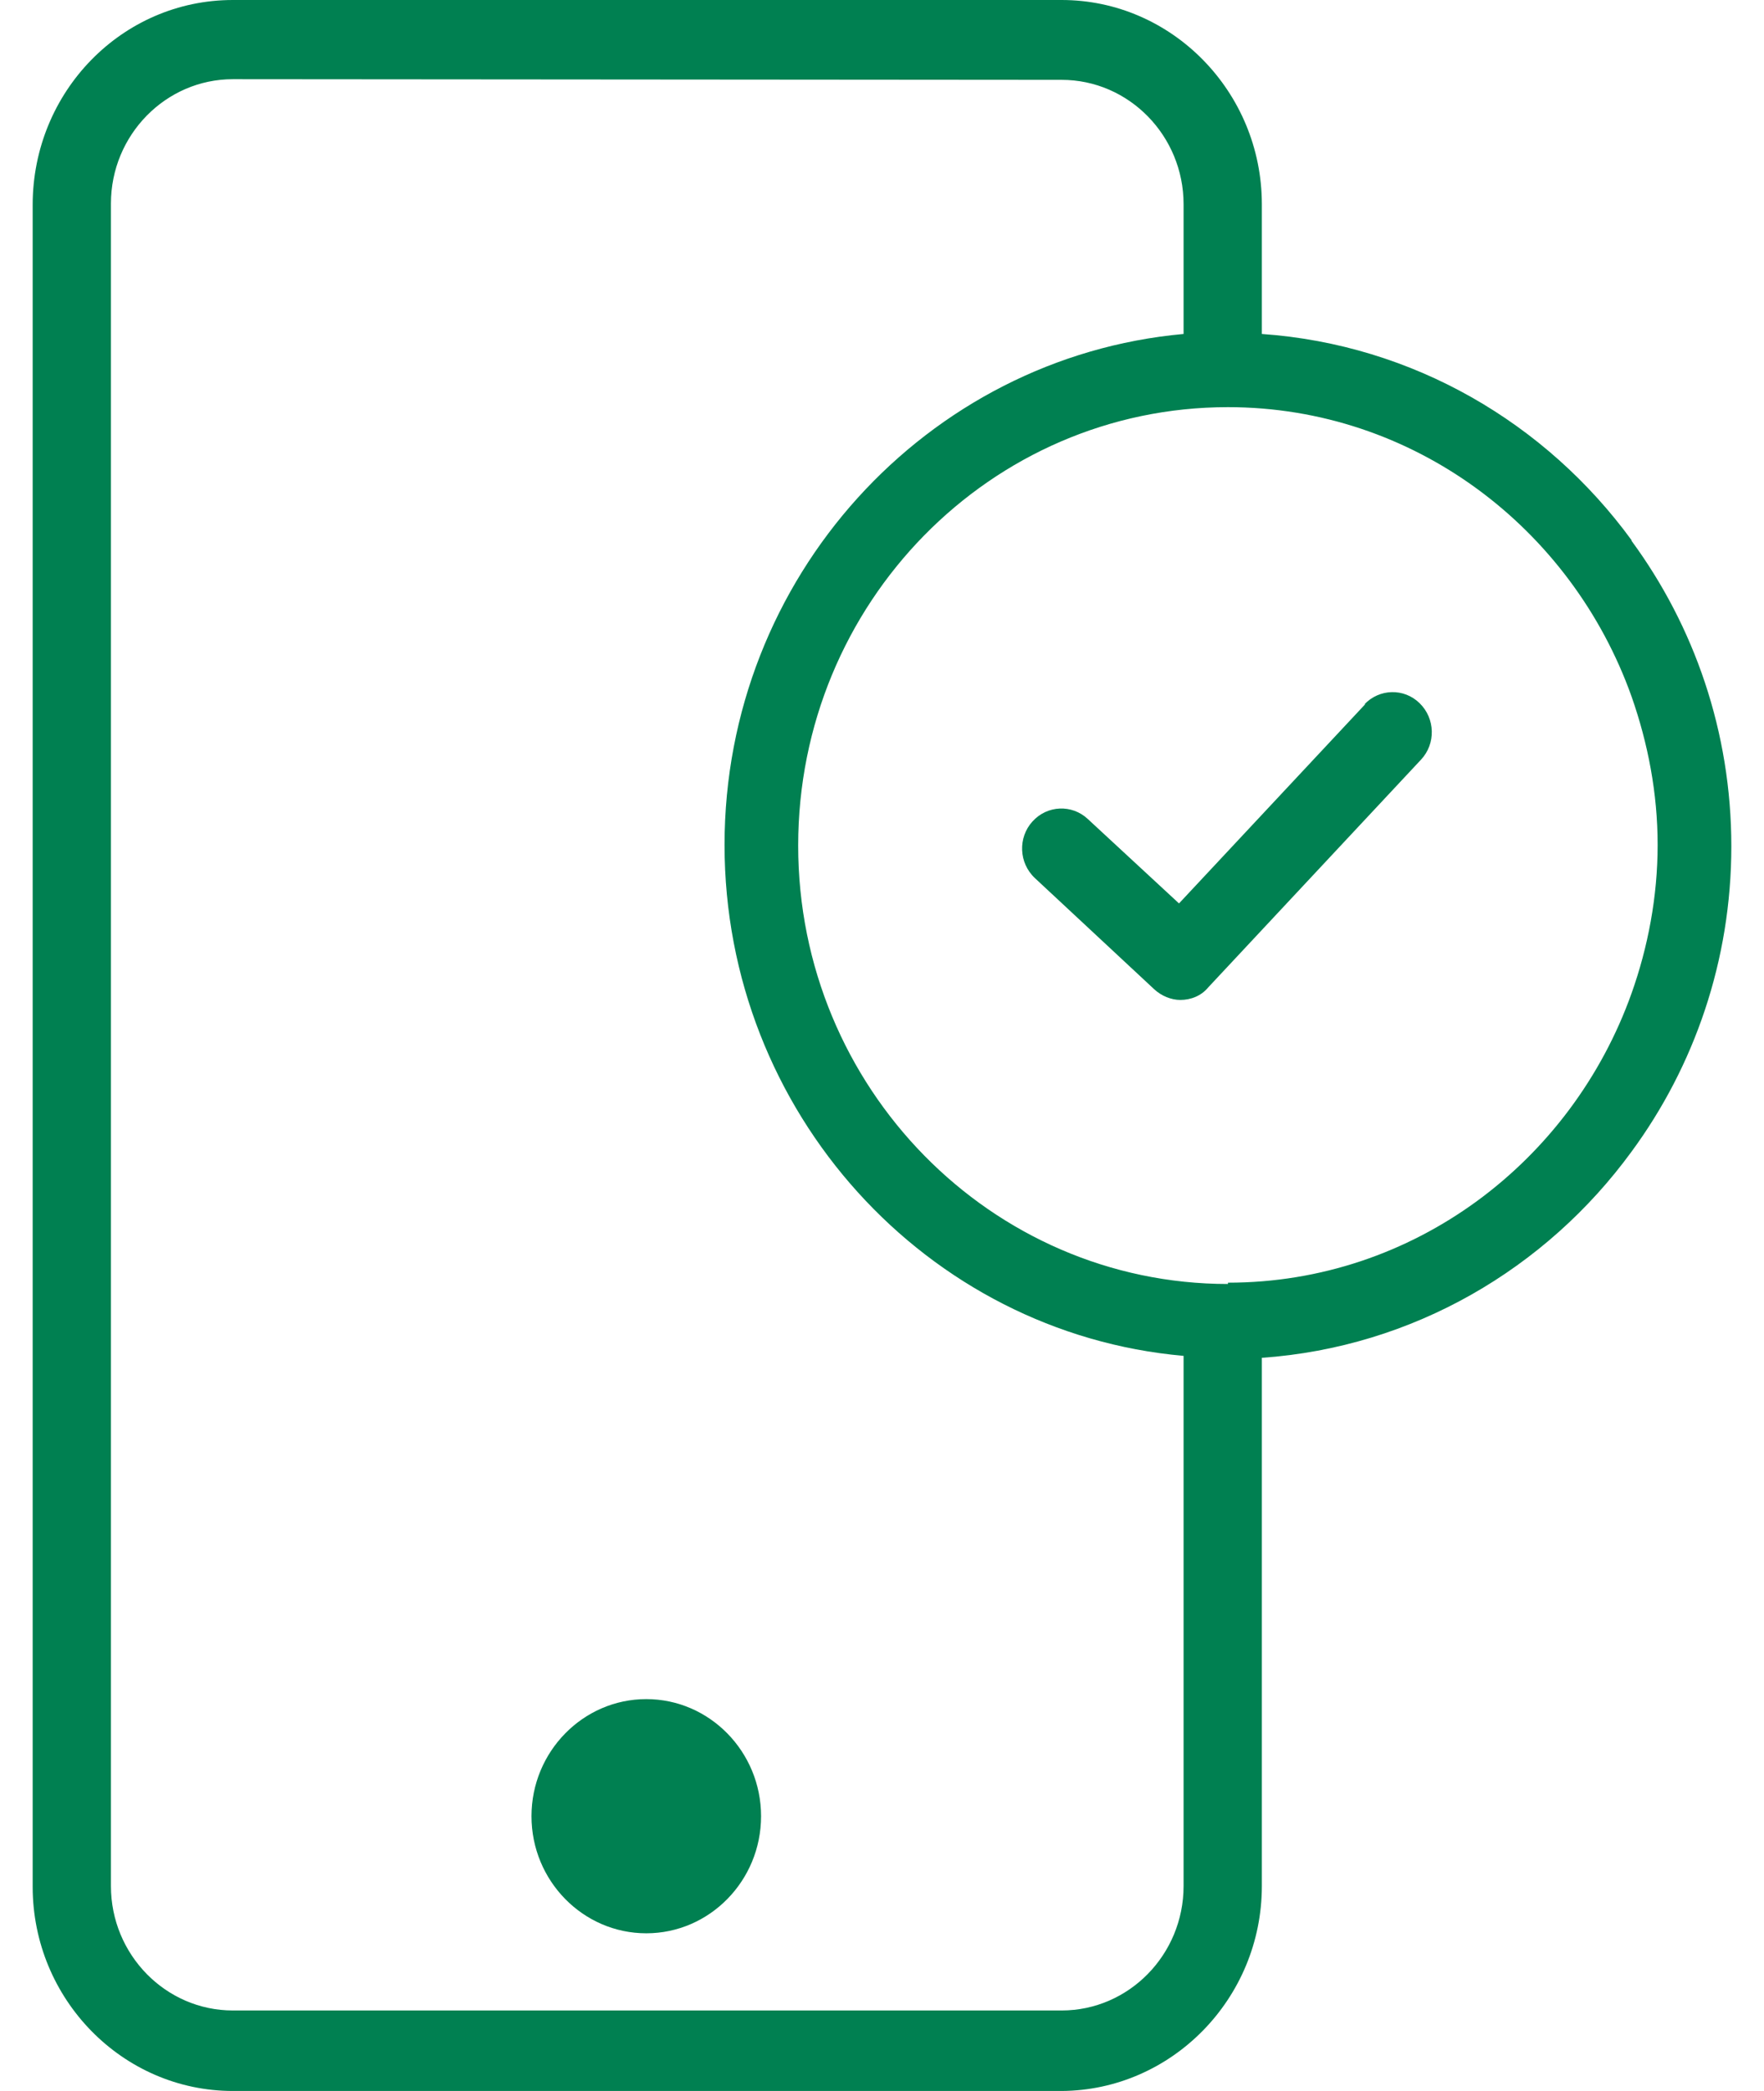 <svg width="27" height="32" viewBox="0 0 27 32" fill="none" xmlns="http://www.w3.org/2000/svg">
<path d="M24.973 8.267C23.665 6.475 21.629 5.274 19.314 5.111V3.126C19.314 1.405 17.936 0 16.25 0H3.564C1.867 0 0.5 1.405 0.5 3.136V28.874C0.5 30.595 1.877 32 3.564 32H16.25C17.936 31.99 19.314 30.585 19.314 28.864V20.78C21.629 20.617 23.665 19.416 24.973 17.624C25.931 16.321 26.5 14.702 26.5 12.951C26.5 11.2 25.931 9.581 24.973 8.277V8.267ZM18.116 28.864C18.116 29.913 17.278 30.768 16.25 30.768H3.564C2.536 30.768 1.698 29.913 1.698 28.864V3.115C1.698 2.067 2.536 1.212 3.564 1.212L16.25 1.222C17.278 1.222 18.116 2.077 18.116 3.126V5.111C14.184 5.467 11.09 8.837 11.09 12.93C11.09 17.023 14.184 20.403 18.116 20.75V28.864ZM18.795 19.65C15.172 19.65 12.217 16.646 12.217 12.941C12.217 9.234 15.162 6.231 18.795 6.231C21.639 6.231 24.055 8.084 24.973 10.66C25.223 11.373 25.372 12.136 25.372 12.93C25.372 13.725 25.223 14.498 24.973 15.201C24.055 17.777 21.639 19.63 18.795 19.63V19.65Z" fill="#008051"/>
<path d="M9.892 26.003C8.924 26.003 8.135 26.808 8.135 27.795C8.135 28.783 8.924 29.587 9.892 29.587C10.86 29.587 11.649 28.783 11.649 27.795C11.649 26.808 10.86 26.003 9.892 26.003Z" fill="#008051"/>
<path d="M20.901 10.772L18.046 13.826L16.649 12.533C16.409 12.309 16.03 12.319 15.801 12.574C15.581 12.818 15.591 13.205 15.841 13.439L17.667 15.14C17.777 15.242 17.927 15.303 18.066 15.303C18.226 15.303 18.386 15.242 18.495 15.109L21.749 11.627C21.979 11.383 21.969 10.996 21.729 10.762C21.49 10.527 21.11 10.538 20.881 10.782L20.901 10.772Z" fill="#008051"/>
</svg>

